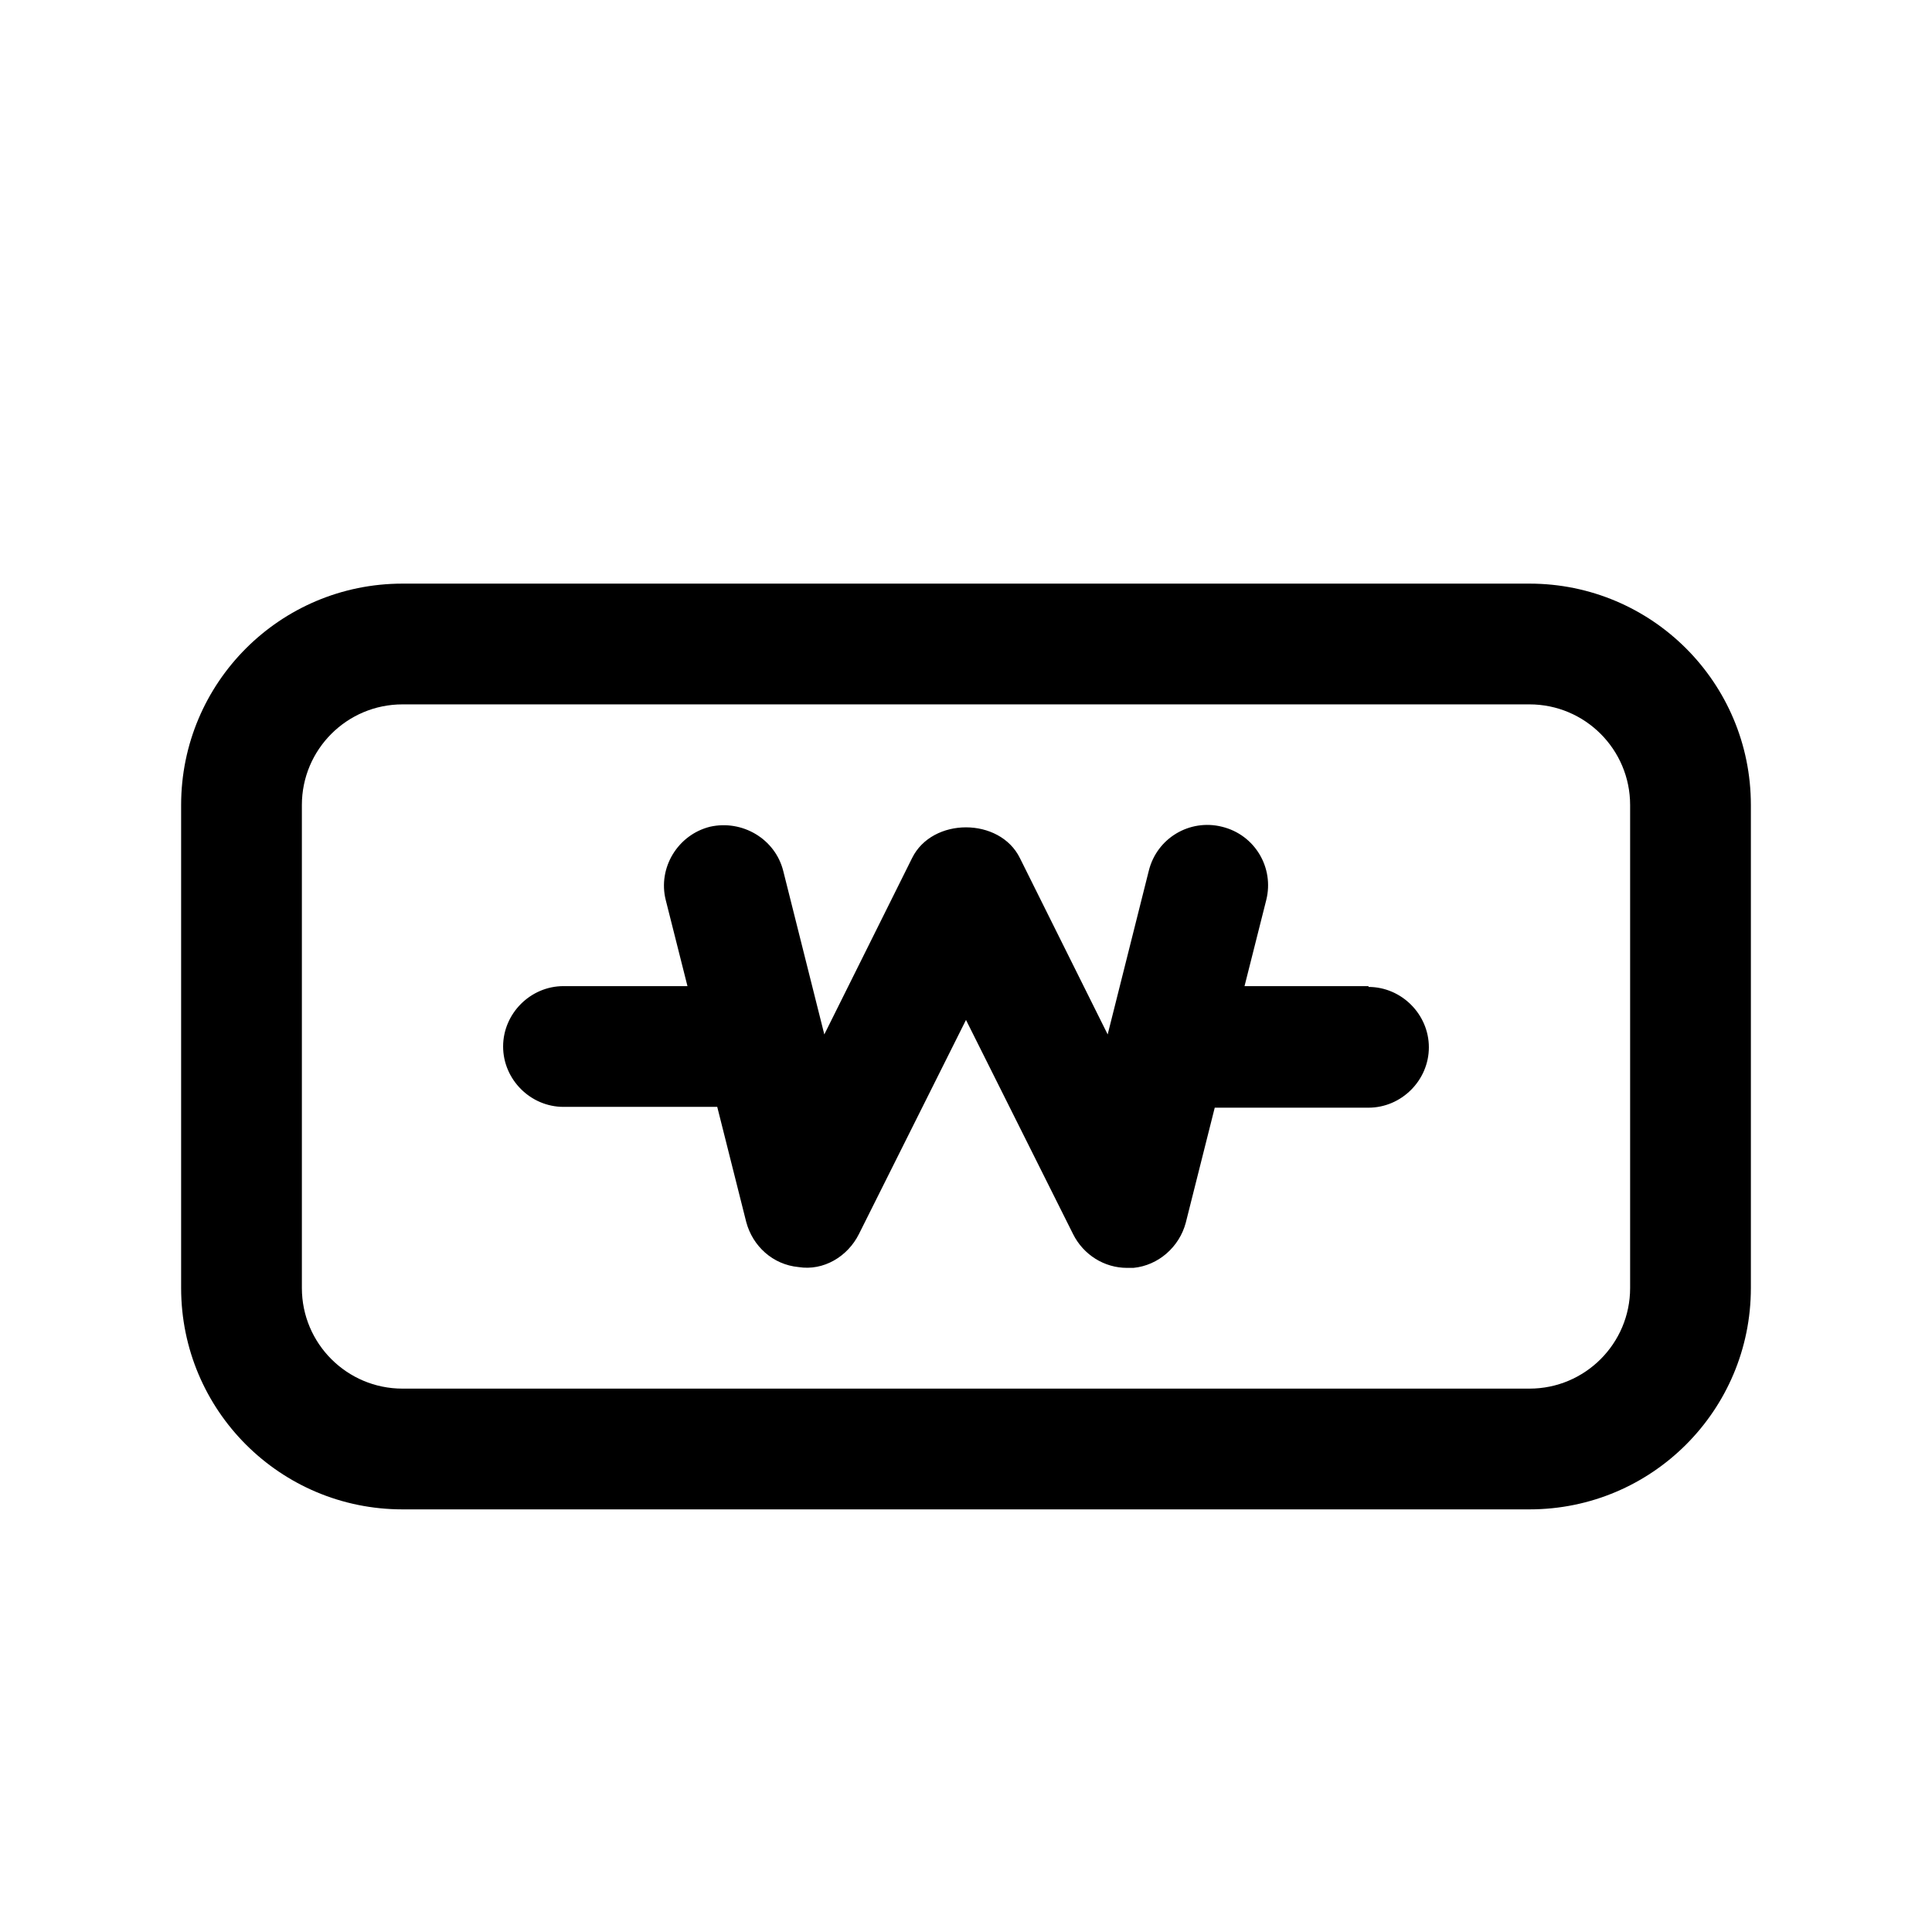 <svg xmlns="http://www.w3.org/2000/svg" id="won" viewBox="0 0 24 24"><defs><style>      .cls-1 {        stroke-width: 0px;      }    </style></defs><path class="cls-1" d="m19,7.25H5c-1.52,0-2.75,1.23-2.75,2.75v6c0,1.52,1.23,2.75,2.75,2.75h14c1.52,0,2.75-1.23,2.75-2.75v-6c0-1.52-1.23-2.75-2.75-2.75Zm1.25,8.75c0,.69-.56,1.25-1.25,1.25H5c-.69,0-1.25-.56-1.25-1.25v-6c0-.69.56-1.25,1.25-1.25h14c.69,0,1.25.56,1.25,1.25v6Z"></path><path class="cls-1" d="m17,12.25h-1.54l.27-1.07c.1-.4-.14-.81-.55-.91-.4-.1-.81.14-.91.55l-.51,2.03-1.09-2.19c-.25-.51-1.09-.51-1.34,0l-1.09,2.19-.51-2.03c-.1-.4-.51-.64-.91-.55-.4.1-.65.51-.55.91l.27,1.07h-1.54c-.41,0-.75.34-.75.75s.34.75.75.75h1.91l.36,1.43c.08.3.33.53.65.56.31.05.61-.13.75-.41l1.33-2.66,1.33,2.66c.13.26.39.42.67.42.03,0,.05,0,.08,0,.31-.03.57-.26.65-.56l.36-1.43h1.91c.41,0,.75-.34.75-.75s-.34-.75-.75-.75Z"></path></svg>